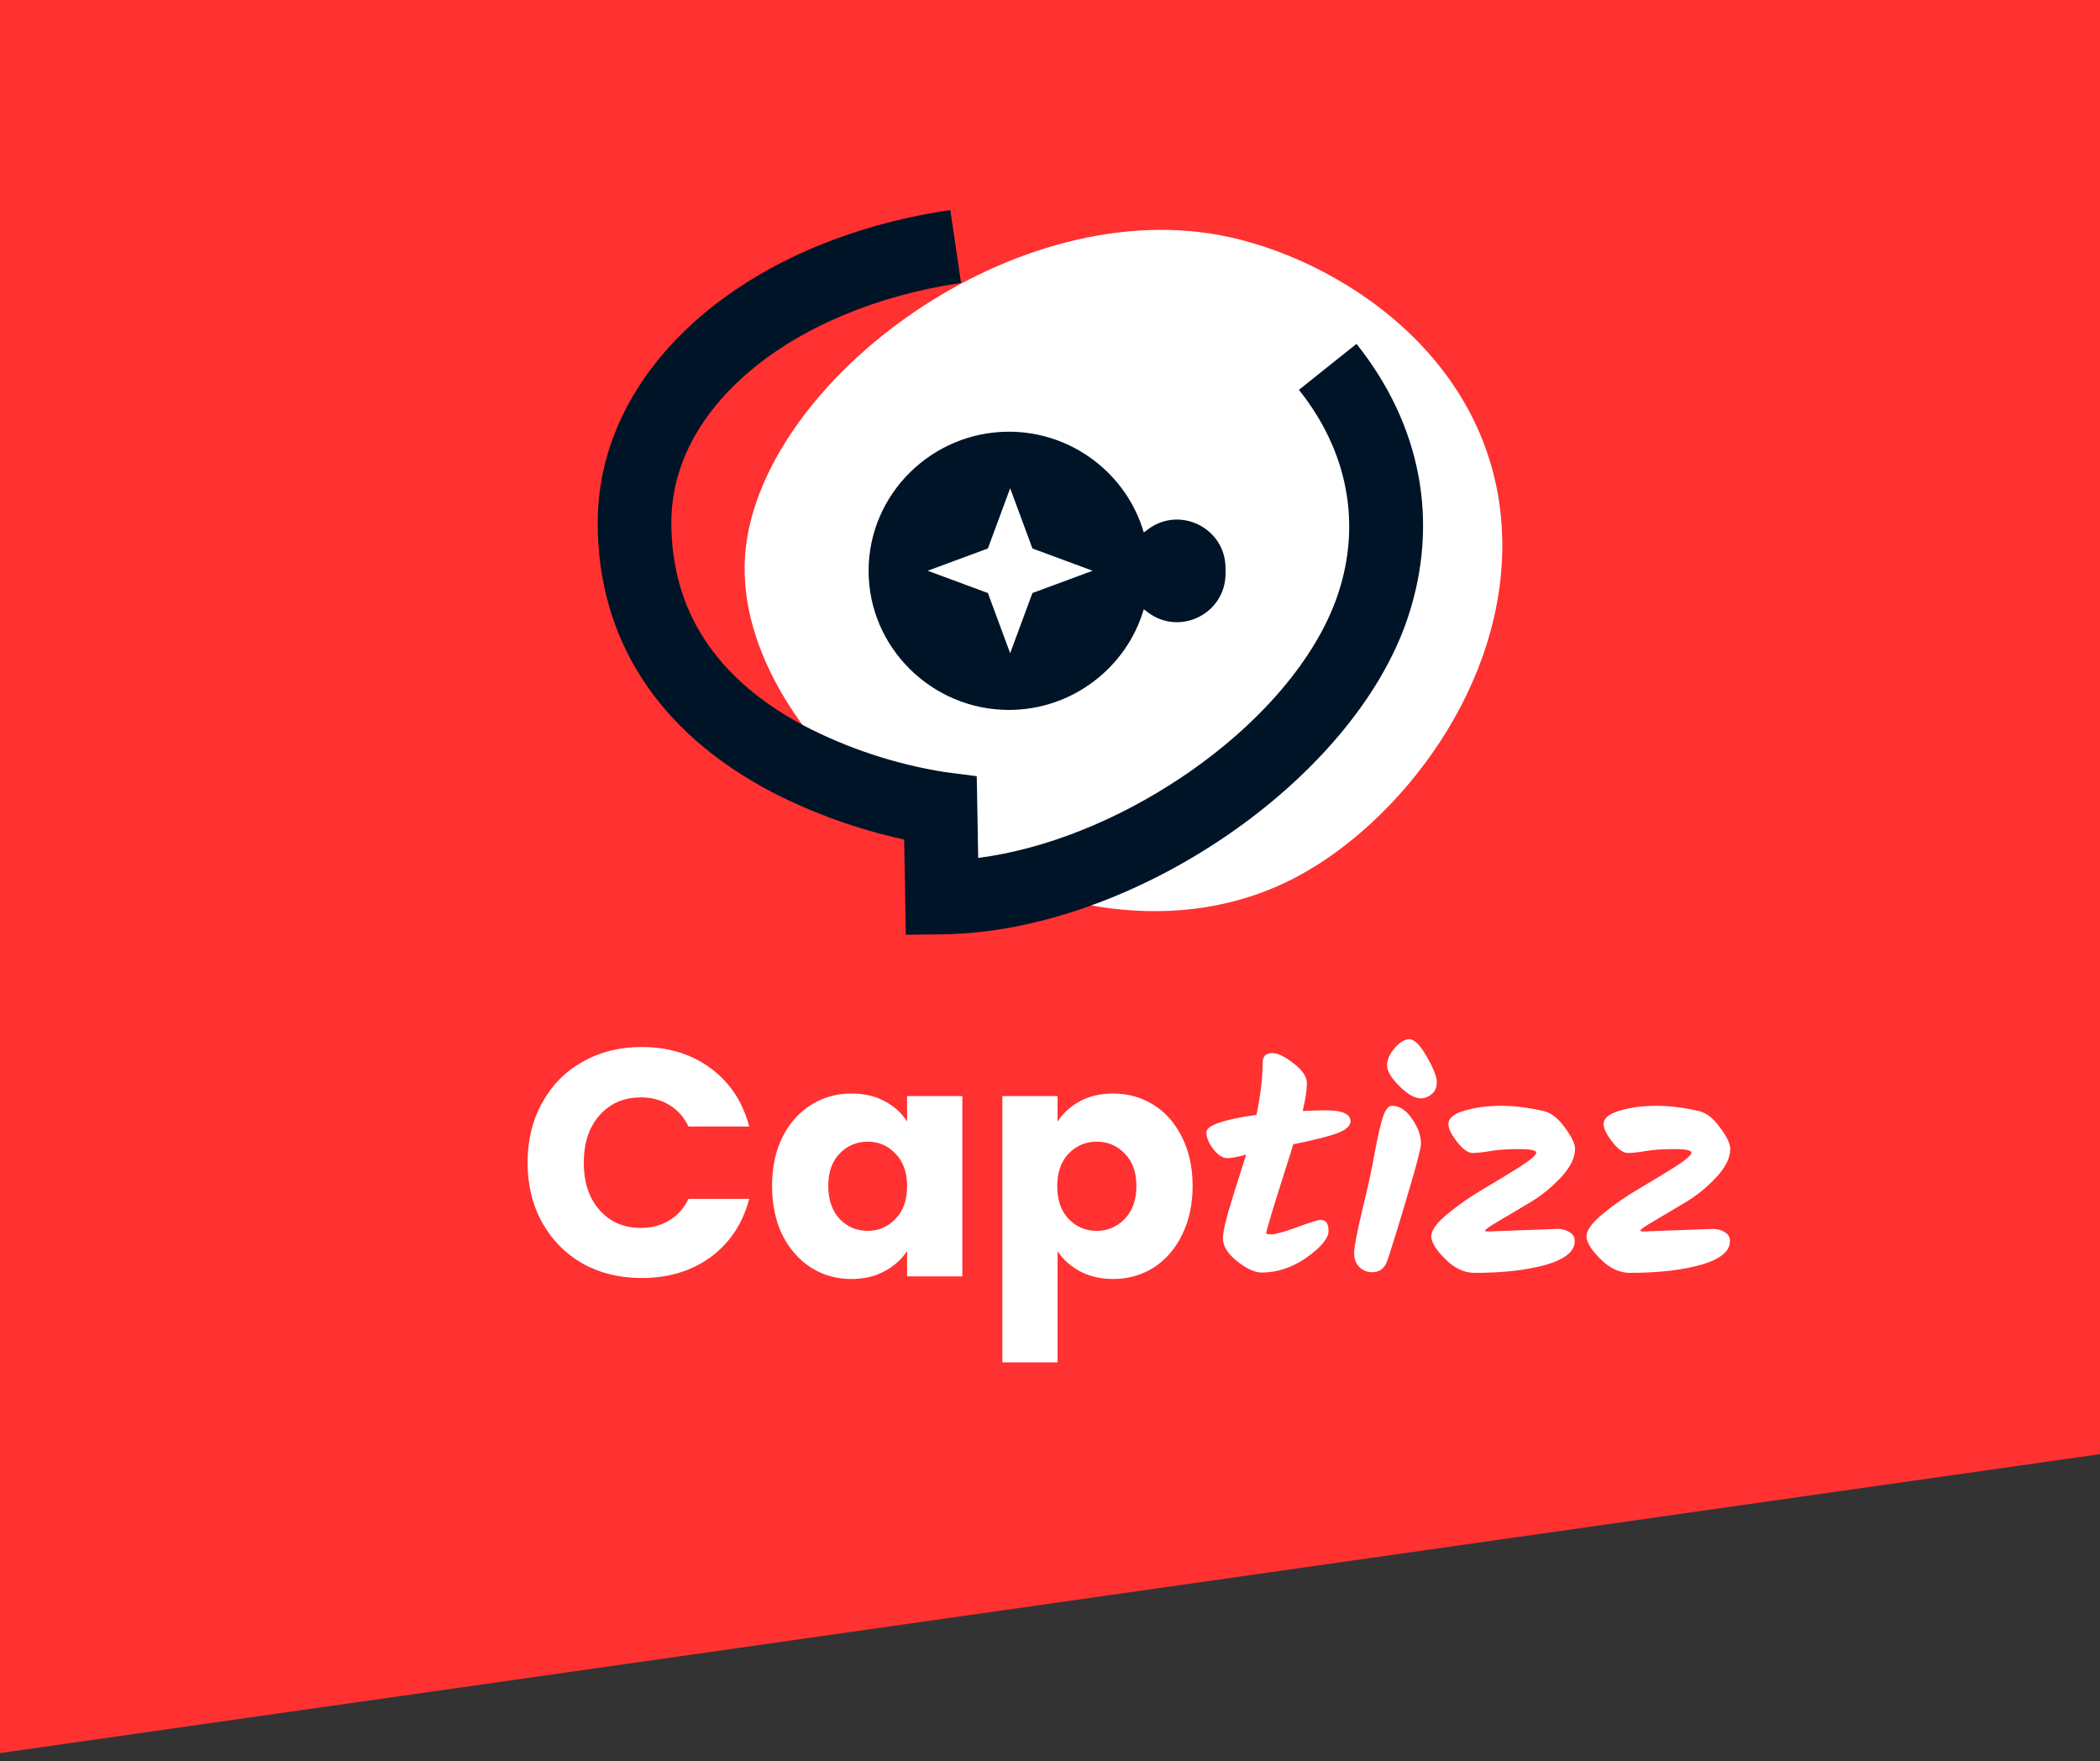 <svg xmlns="http://www.w3.org/2000/svg" width="130" height="109" viewBox="0 0 130 109" fill="none"><rect x="0" y="0" width="130" height="109" fill="#333333" stroke="none"/><path d="M0 0H130V90L0 108.5V0Z" fill="#FF3131"></path><path d="M92.989 33.105C93.314 42.431 86.638 50.878 80.308 54.252C65.766 62.012 45.288 47.139 46.119 34.449C46.814 23.954 62.278 12.111 75.486 14.549C82.687 15.883 92.606 22.104 92.989 33.105Z" fill="white"></path><path d="M56.075 57.85L55.973 51.959C53.09 51.334 50.303 50.33 47.685 48.971C40.695 45.27 37 39.523 37 32.347C37 22.848 45.978 14.892 58.83 13L59.494 17.511C54.297 18.277 49.644 20.229 46.374 23.008C43.225 25.69 41.56 28.92 41.56 32.347C41.56 37.766 44.296 41.985 49.713 44.885C52.469 46.323 55.439 47.303 58.509 47.789L60.466 48.039L60.555 53.099C64.65 52.572 69.139 50.801 73.195 48.074C78.002 44.842 81.515 40.718 82.83 36.765C84.289 32.387 83.425 27.902 80.409 24.128L83.972 21.283C87.985 26.304 89.115 32.313 87.158 38.204C83.791 48.331 70.058 57.684 58.339 57.829L56.075 57.85Z" fill="#001427"></path><path fill-rule="evenodd" clip-rule="evenodd" d="M53.77 35.329C53.77 30.574 57.702 26.719 62.457 26.719C66.389 26.719 69.758 29.355 70.806 32.957L70.837 32.934L71.065 32.763C73.042 31.279 75.865 32.689 75.866 35.162L75.866 35.504C75.867 37.976 73.044 39.388 71.067 37.905L70.838 37.734L70.804 37.708C69.754 41.306 66.387 43.939 62.457 43.939C57.702 43.939 53.77 40.084 53.77 35.329ZM63.912 33.946L62.534 30.22L61.155 33.946L57.428 35.325L61.155 36.704L62.534 40.43L63.912 36.704L67.639 35.325L63.912 33.946Z" fill="#001427"></path><path d="M32.66 71.96C32.66 70.573 32.96 69.34 33.56 68.26C34.16 67.167 34.993 66.32 36.06 65.72C37.14 65.107 38.36 64.8 39.72 64.8C41.387 64.8 42.813 65.24 44 66.12C45.187 67 45.98 68.2 46.38 69.72H42.62C42.34 69.133 41.94 68.687 41.42 68.38C40.913 68.073 40.333 67.92 39.68 67.92C38.627 67.92 37.773 68.287 37.12 69.02C36.467 69.753 36.14 70.733 36.14 71.96C36.14 73.187 36.467 74.167 37.12 74.9C37.773 75.633 38.627 76 39.68 76C40.333 76 40.913 75.847 41.42 75.54C41.94 75.233 42.34 74.787 42.62 74.2H46.38C45.98 75.72 45.187 76.92 44 77.8C42.813 78.667 41.387 79.1 39.72 79.1C38.36 79.1 37.14 78.8 36.06 78.2C34.993 77.587 34.16 76.74 33.56 75.66C32.96 74.58 32.66 73.347 32.66 71.96ZM47.794 73.4C47.794 72.253 48.008 71.247 48.434 70.38C48.874 69.513 49.468 68.847 50.214 68.38C50.961 67.913 51.794 67.68 52.714 67.68C53.501 67.68 54.188 67.84 54.774 68.16C55.374 68.48 55.834 68.9 56.154 69.42V67.84H59.574V79H56.154V77.42C55.821 77.94 55.354 78.36 54.754 78.68C54.168 79 53.481 79.16 52.694 79.16C51.788 79.16 50.961 78.927 50.214 78.46C49.468 77.98 48.874 77.307 48.434 76.44C48.008 75.56 47.794 74.547 47.794 73.4ZM56.154 73.42C56.154 72.567 55.914 71.893 55.434 71.4C54.968 70.907 54.394 70.66 53.714 70.66C53.034 70.66 52.454 70.907 51.974 71.4C51.508 71.88 51.274 72.547 51.274 73.4C51.274 74.253 51.508 74.933 51.974 75.44C52.454 75.933 53.034 76.18 53.714 76.18C54.394 76.18 54.968 75.933 55.434 75.44C55.914 74.947 56.154 74.273 56.154 73.42ZM65.469 69.42C65.802 68.9 66.262 68.48 66.849 68.16C67.435 67.84 68.122 67.68 68.909 67.68C69.829 67.68 70.662 67.913 71.409 68.38C72.155 68.847 72.742 69.513 73.169 70.38C73.609 71.247 73.829 72.253 73.829 73.4C73.829 74.547 73.609 75.56 73.169 76.44C72.742 77.307 72.155 77.98 71.409 78.46C70.662 78.927 69.829 79.16 68.909 79.16C68.135 79.16 67.449 79 66.849 78.68C66.262 78.36 65.802 77.947 65.469 77.44V84.32H62.049V67.84H65.469V69.42ZM70.349 73.4C70.349 72.547 70.109 71.88 69.629 71.4C69.162 70.907 68.582 70.66 67.889 70.66C67.209 70.66 66.629 70.907 66.149 71.4C65.682 71.893 65.449 72.567 65.449 73.42C65.449 74.273 65.682 74.947 66.149 75.44C66.629 75.933 67.209 76.18 67.889 76.18C68.569 76.18 69.149 75.933 69.629 75.44C70.109 74.933 70.349 74.253 70.349 73.4ZM80.063 70.82C79.956 71.18 79.796 71.687 79.583 72.34C79.383 72.98 79.129 73.787 78.823 74.76C78.529 75.733 78.383 76.253 78.383 76.32C78.383 76.373 78.49 76.4 78.703 76.4C78.93 76.4 79.456 76.253 80.283 75.96C81.109 75.653 81.596 75.5 81.743 75.5C82.076 75.5 82.243 75.727 82.243 76.18C82.243 76.633 81.796 77.18 80.903 77.82C80.01 78.447 79.076 78.76 78.103 78.76C77.676 78.76 77.169 78.527 76.583 78.06C75.996 77.593 75.703 77.12 75.703 76.64C75.703 76.24 75.903 75.4 76.303 74.12C76.716 72.827 76.996 71.94 77.143 71.46C76.623 71.607 76.23 71.68 75.963 71.68C75.696 71.68 75.416 71.5 75.123 71.14C74.829 70.767 74.683 70.413 74.683 70.08C74.683 69.653 75.716 69.293 77.783 69C78.036 67.76 78.163 66.687 78.163 65.78C78.163 65.38 78.363 65.18 78.763 65.18C79.109 65.18 79.549 65.393 80.083 65.82C80.629 66.233 80.903 66.647 80.903 67.06C80.903 67.46 80.816 68.027 80.643 68.76C81.283 68.733 81.769 68.72 82.103 68.72C83.103 68.72 83.603 68.947 83.603 69.4C83.603 69.693 83.309 69.947 82.723 70.16C82.15 70.36 81.263 70.58 80.063 70.82ZM85.866 65.94C85.866 65.593 86.02 65.24 86.326 64.88C86.646 64.507 86.953 64.32 87.246 64.32C87.553 64.32 87.913 64.68 88.326 65.4C88.74 66.12 88.946 66.647 88.946 66.98C88.946 67.3 88.84 67.547 88.626 67.72C88.413 67.893 88.193 67.98 87.966 67.98C87.58 67.98 87.133 67.727 86.626 67.22C86.12 66.713 85.866 66.287 85.866 65.94ZM86.166 68.44C86.633 68.44 87.046 68.707 87.406 69.24C87.78 69.773 87.966 70.287 87.966 70.78C87.966 71.033 87.733 71.947 87.266 73.52C86.813 75.08 86.36 76.56 85.906 77.96C85.746 78.48 85.42 78.74 84.926 78.74C84.633 78.74 84.373 78.633 84.146 78.42C83.933 78.193 83.826 77.907 83.826 77.56C83.826 77.2 83.993 76.32 84.326 74.92C84.673 73.507 84.933 72.307 85.106 71.32C85.293 70.32 85.46 69.593 85.606 69.14C85.766 68.673 85.953 68.44 86.166 68.44ZM92.062 76.22L96.422 76.06C96.702 76.06 96.948 76.127 97.162 76.26C97.375 76.38 97.482 76.567 97.482 76.82C97.482 77.447 96.888 77.933 95.702 78.28C94.515 78.613 93.042 78.78 91.282 78.78C90.642 78.78 90.035 78.493 89.462 77.92C88.888 77.347 88.602 76.88 88.602 76.52C88.602 76.147 88.942 75.68 89.622 75.12C90.302 74.56 91.042 74.047 91.842 73.58C92.655 73.1 93.402 72.647 94.082 72.22C94.762 71.78 95.102 71.487 95.102 71.34C95.102 71.193 94.742 71.12 94.022 71.12C93.302 71.12 92.715 71.16 92.262 71.24C91.808 71.32 91.442 71.36 91.162 71.36C90.882 71.36 90.562 71.133 90.202 70.68C89.842 70.213 89.662 69.847 89.662 69.58C89.662 69.207 89.995 68.927 90.662 68.74C91.342 68.54 92.095 68.44 92.922 68.44C93.748 68.44 94.648 68.553 95.622 68.78C96.062 68.9 96.482 69.24 96.882 69.8C97.295 70.36 97.502 70.793 97.502 71.1C97.502 71.66 97.208 72.253 96.622 72.88C96.048 73.493 95.415 74.007 94.722 74.42C94.028 74.833 93.388 75.213 92.802 75.56C92.228 75.893 91.942 76.093 91.942 76.16C91.942 76.2 91.982 76.22 92.062 76.22ZM101.671 76.22L106.031 76.06C106.311 76.06 106.558 76.127 106.771 76.26C106.984 76.38 107.091 76.567 107.091 76.82C107.091 77.447 106.498 77.933 105.311 78.28C104.124 78.613 102.651 78.78 100.891 78.78C100.251 78.78 99.644 78.493 99.071 77.92C98.498 77.347 98.211 76.88 98.211 76.52C98.211 76.147 98.551 75.68 99.231 75.12C99.911 74.56 100.651 74.047 101.451 73.58C102.264 73.1 103.011 72.647 103.691 72.22C104.371 71.78 104.711 71.487 104.711 71.34C104.711 71.193 104.351 71.12 103.631 71.12C102.911 71.12 102.324 71.16 101.871 71.24C101.418 71.32 101.051 71.36 100.771 71.36C100.491 71.36 100.171 71.133 99.811 70.68C99.451 70.213 99.271 69.847 99.271 69.58C99.271 69.207 99.604 68.927 100.271 68.74C100.951 68.54 101.704 68.44 102.531 68.44C103.358 68.44 104.258 68.553 105.231 68.78C105.671 68.9 106.091 69.24 106.491 69.8C106.904 70.36 107.111 70.793 107.111 71.1C107.111 71.66 106.818 72.253 106.231 72.88C105.658 73.493 105.024 74.007 104.331 74.42C103.638 74.833 102.998 75.213 102.411 75.56C101.838 75.893 101.551 76.093 101.551 76.16C101.551 76.2 101.591 76.22 101.671 76.22Z" fill="white"></path></svg>